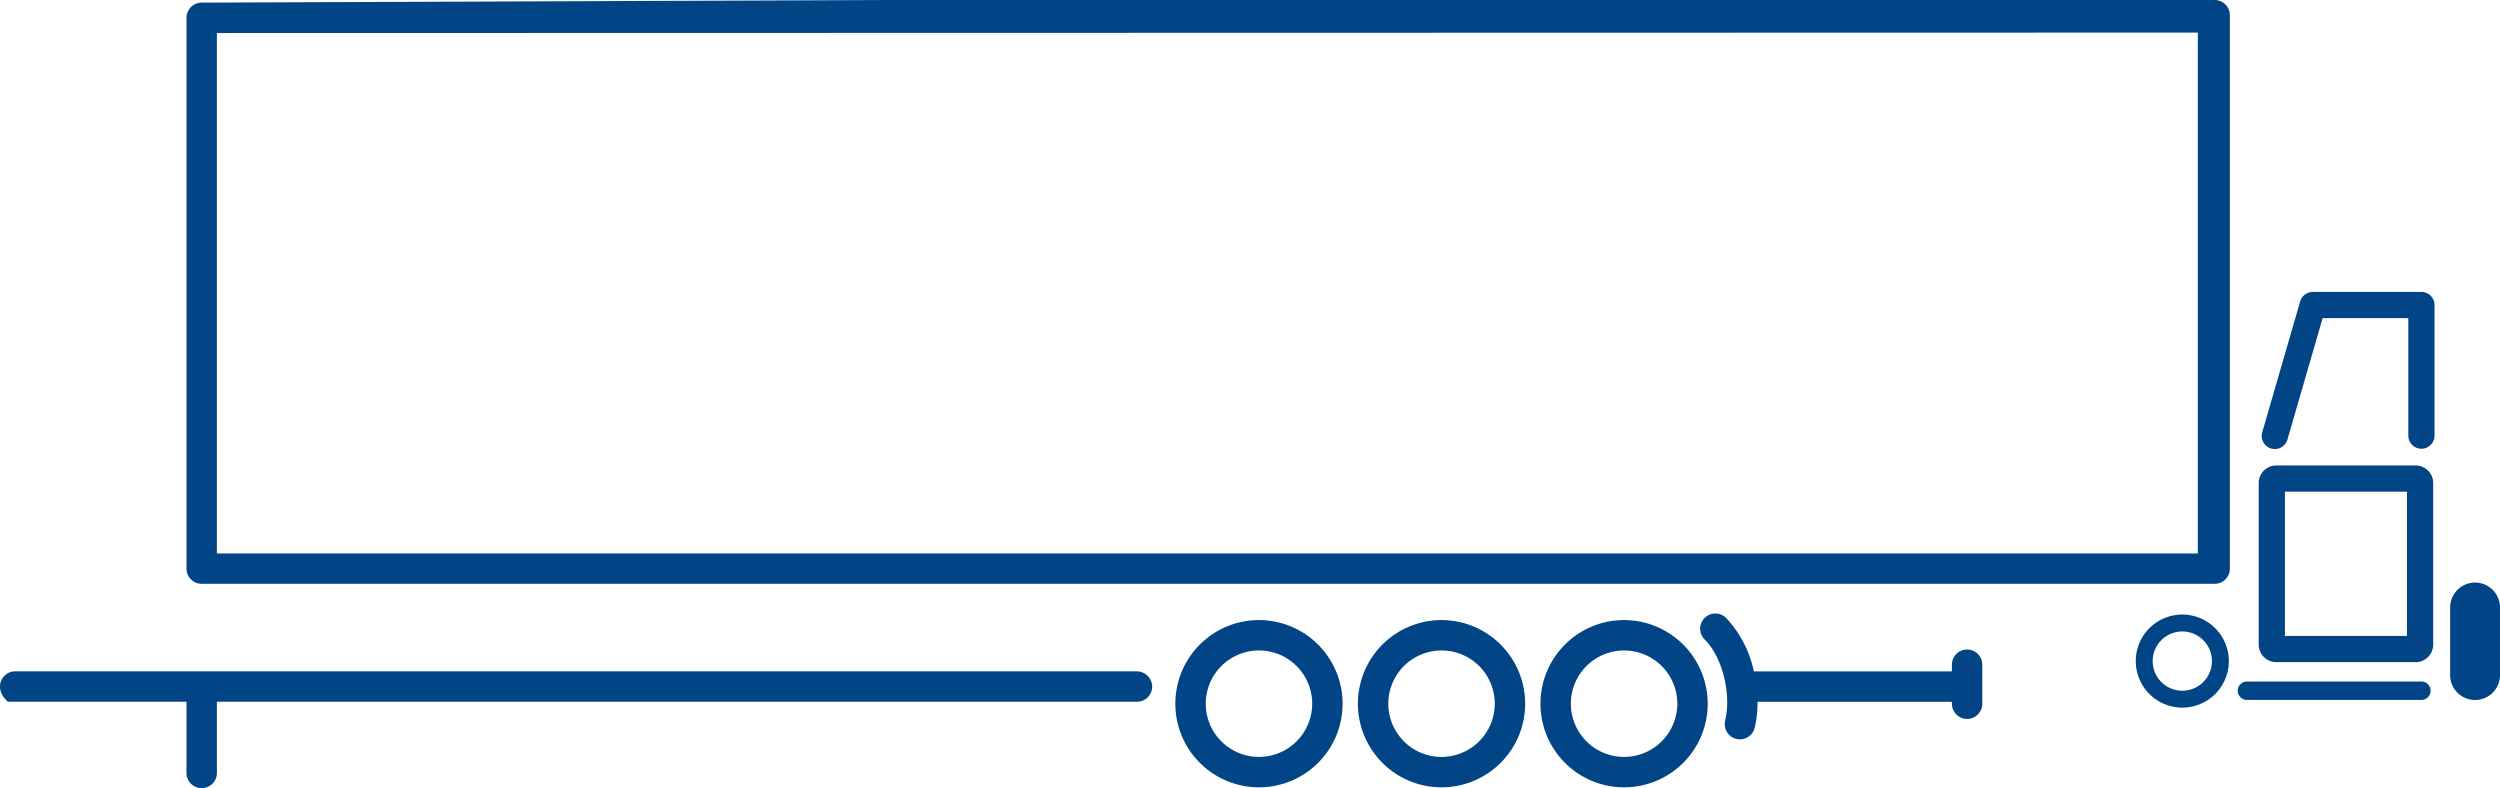 <?xml version="1.0" encoding="UTF-8"?> <svg xmlns="http://www.w3.org/2000/svg" width="364.489" height="114.913" viewBox="0 0 364.489 114.913"><g id="truck-mounted-forklift-trailer-icon" transform="translate(-2402.103 -2572.433)" opacity="1"><path id="Path_1317" data-name="Path 1317" d="M3285.832,2749.831h-20.308a2.567,2.567,0,0,0-2.567,2.567v23.544a2.567,2.567,0,0,0,2.567,2.567h20.308a2.567,2.567,0,0,0,2.567-2.567V2752.4A2.567,2.567,0,0,0,3285.832,2749.831Zm-1.258,24.853h-17.791v-21.028h17.791Z" transform="translate(-531.547 -109.537)" fill="#014587"></path><path id="Path_1318" data-name="Path 1318" d="M3222.9,2806.656a6.786,6.786,0,1,0,6.786,6.786A6.794,6.794,0,0,0,3222.9,2806.656Zm0,11.106a4.319,4.319,0,1,1,4.319-4.32A4.325,4.325,0,0,1,3222.9,2817.762Z" transform="translate(-502.626 -144.625)" fill="#014587"></path><path id="Path_1319" data-name="Path 1319" d="M3281.75,2832.189h-25.442a1.339,1.339,0,1,0,0,2.678h25.442a1.339,1.339,0,0,0,0-2.678Z" transform="translate(-526.615 -160.39)" fill="#014587"></path><path id="Path_1320" data-name="Path 1320" d="M3339.564,2794.458a3.634,3.634,0,0,0-3.634,3.634v9.858a3.634,3.634,0,0,0,7.268,0v-9.858A3.634,3.634,0,0,0,3339.564,2794.458Z" transform="translate(-576.606 -137.093)" fill="#014587"></path><path id="Path_1321" data-name="Path 1321" d="M3287.393,2683.691h-15.838a1.914,1.914,0,0,0-1.837,1.38l-5.533,19.082a1.912,1.912,0,1,0,3.673,1.065l5.134-17.7h12.489v17.169a1.913,1.913,0,0,0,3.825,0V2685.6A1.913,1.913,0,0,0,3287.393,2683.691Z" transform="translate(-532.258 -68.698)" fill="#014587"></path><path id="Path_1322" data-name="Path 1322" d="M3001.413,2808.758a12.193,12.193,0,1,0,12.192,12.193A12.206,12.206,0,0,0,3001.413,2808.758Zm0,19.953a7.76,7.76,0,1,1,7.76-7.76A7.77,7.77,0,0,1,3001.413,2828.711Z" transform="translate(-362.524 -145.922)" fill="#014587"></path><path id="Path_1323" data-name="Path 1323" d="M2931.835,2808.758a12.193,12.193,0,1,0,12.194,12.193A12.206,12.206,0,0,0,2931.835,2808.758Zm0,19.953a7.76,7.76,0,1,1,7.761-7.76A7.768,7.768,0,0,1,2931.835,2828.711Z" transform="translate(-319.563 -145.922)" fill="#014587"></path><path id="Path_1324" data-name="Path 1324" d="M2862.256,2808.758a12.193,12.193,0,1,0,12.192,12.193A12.206,12.206,0,0,0,2862.256,2808.758Zm0,19.953a7.76,7.76,0,1,1,7.759-7.76A7.77,7.77,0,0,1,2862.256,2828.711Z" transform="translate(-276.599 -145.922)" fill="#014587"></path><path id="Path_1325" data-name="Path 1325" d="M2768.878,2572.433H2575.747l-100.354.383a2.215,2.215,0,0,0-2.216,2.216v80.305a2.215,2.215,0,0,0,2.216,2.216h293.485a2.215,2.215,0,0,0,2.216-2.216v-80.688A2.216,2.216,0,0,0,2768.878,2572.433Zm-2.459,80.688H2477.609v-75.872l288.809-.064Z" transform="translate(-43.886)" fill="#014587"></path><path id="Path_1326" data-name="Path 1326" d="M2567.78,2828.3h-163.46c-1.936,0-3.288,2.479-1.067,4.433h26.039v10.385a2.216,2.216,0,1,0,4.432,0v-10.385h134.148a2.216,2.216,0,0,0,2.216-2.285A2.278,2.278,0,0,0,2567.78,2828.3Z" transform="translate(0 -157.991)" fill="#014587"></path><path id="Path_1327" data-name="Path 1327" d="M3089.009,2811.5a2.216,2.216,0,0,0-2.217,2.216v.974h-28.873a16.324,16.324,0,0,0-4.056-7.8,2.216,2.216,0,0,0-3.108,3.16c2.556,2.515,3.922,7.924,2.98,11.812a2.215,2.215,0,0,0,1.632,2.675,2.183,2.183,0,0,0,.524.063,2.215,2.215,0,0,0,2.151-1.695,15.873,15.873,0,0,0,.411-3.783h28.338v.283a2.216,2.216,0,1,0,4.433,0v-5.69A2.216,2.216,0,0,0,3089.009,2811.5Z" transform="translate(-400.111 -144.373)" fill="#014587"></path></g></svg> 